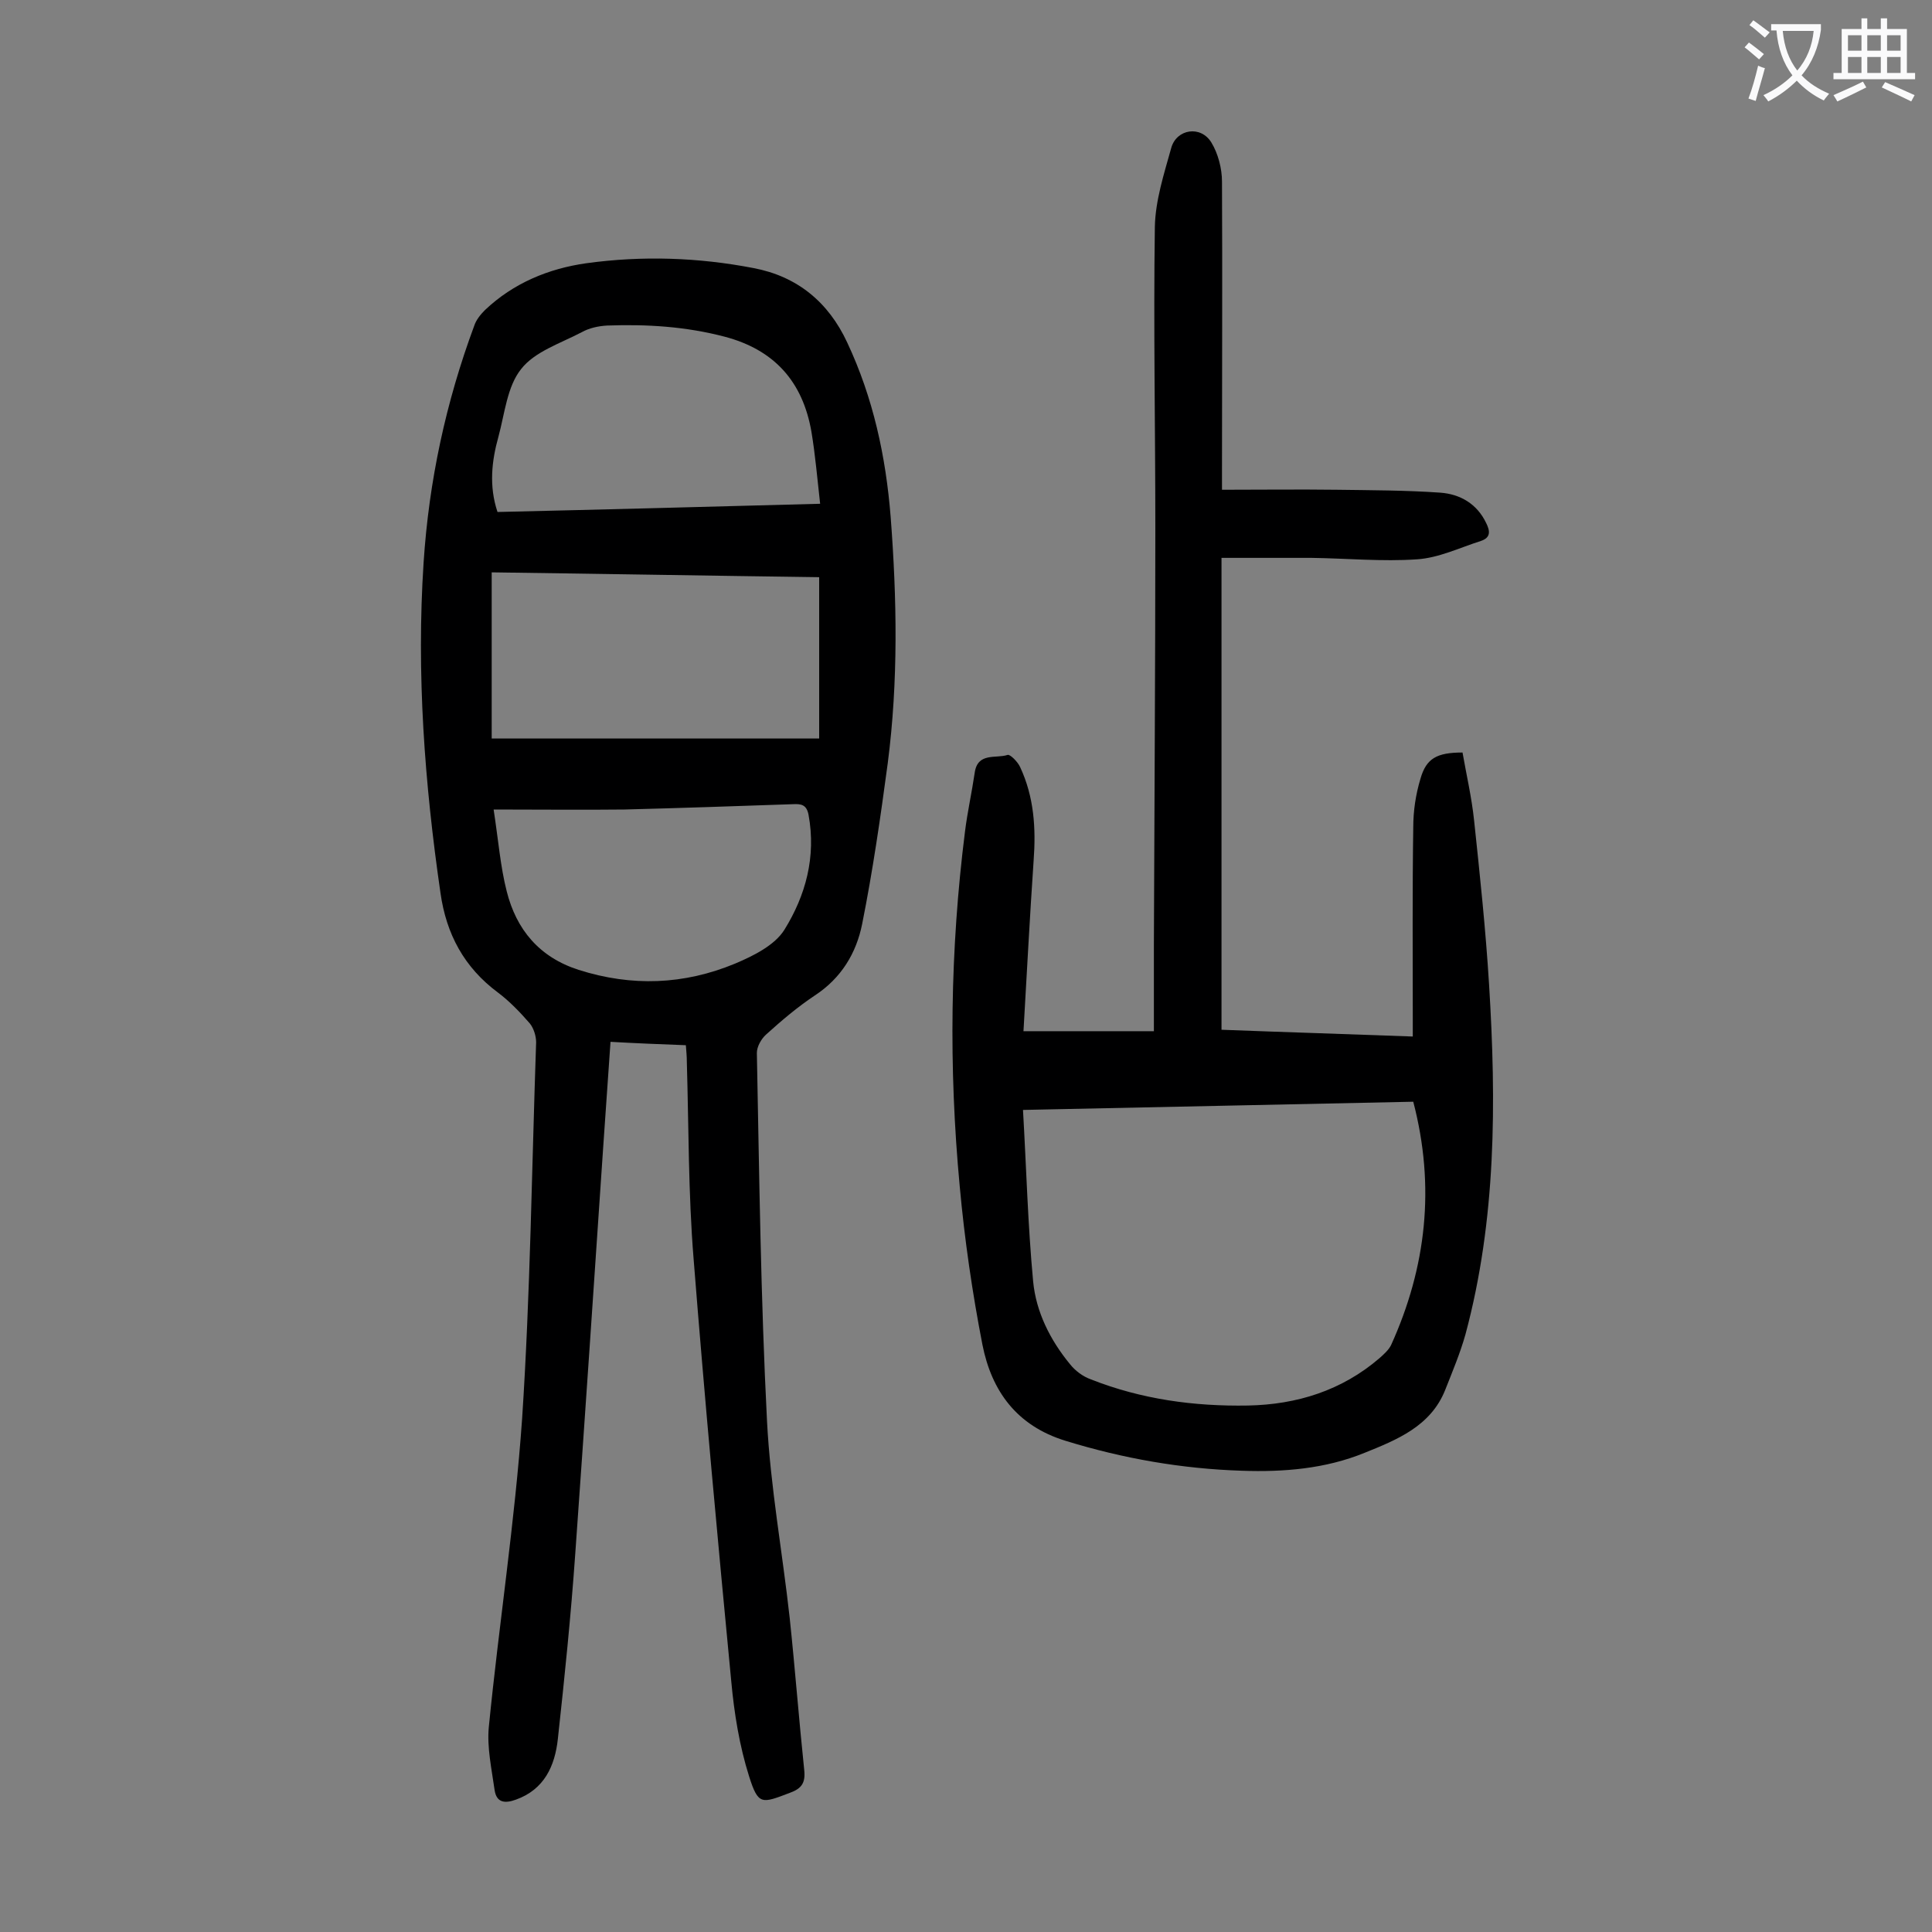 <svg enable-background="new 0 0 400 400" viewBox="0 0 400 400" xmlns="http://www.w3.org/2000/svg"><rect x="0" y="0" width="400" height="400" fill="#808080" stroke="none"/><path d="m142 216.4c-5.3-.2-10.3-.4-15.6-.7-.5 7.3-1 14.5-1.5 21.6-1.9 28.1-3.8 56.3-5.8 84.4-.9 12.8-2.2 25.5-3.6 38.3-.6 5.6-2.8 10.5-8.7 12.6-2.2.8-4 .7-4.4-2-.6-4.3-1.6-8.8-1.2-13 2.1-21.3 5.4-42.5 6.9-63.9 1.7-25.9 2-51.9 2.9-77.9 0-1.3-.5-2.9-1.3-3.9-2-2.3-4.2-4.6-6.6-6.4-7-5.2-10.7-12.1-11.9-20.6-3.3-22.7-5-45.5-3.5-68.4 1.1-16.9 4.6-33.2 10.5-49.1.4-1.2 1.3-2.3 2.2-3.2 5.9-5.6 13.2-8.6 21-9.7 11.6-1.6 23.2-1.2 34.6 1 9 1.7 15.5 7 19.4 15.4 5.4 11.5 8 23.6 9 36.1 1.3 17 1.6 34-.6 51-1.5 11.2-3.1 22.3-5.3 33.3-1.2 6-4.3 11.2-9.8 14.8-3.6 2.4-6.9 5.2-10.1 8.1-1 .9-1.9 2.5-1.9 3.8.5 25.4.8 50.8 2.1 76.2.7 13.6 3.2 27.2 4.7 40.8 1.1 10.4 1.9 20.9 3 31.4.3 2.7-.5 3.9-3 4.8-5.8 2.2-6.5 2.6-8.4-3.4-2-6.3-3.1-13.1-3.7-19.7-2.8-29.2-5.5-58.3-7.8-87.5-1.1-13.5-1-27.2-1.4-40.8 0-1.1-.1-2.1-.2-3.4zm-40.2-63.5h67.8c0-11.1 0-22.1 0-33.4-22.6-.3-45.1-.7-67.8-1zm68-48.6c-.6-5.3-1-10.1-1.8-14.9-1.8-10.4-7.7-17-18-19.7-8-2.1-16.1-2.6-24.3-2.3-1.8.1-3.7.5-5.3 1.4-4.4 2.3-9.7 4-12.5 7.6-2.9 3.6-3.4 9.2-4.7 14-1.4 5-2 10.2-.2 15.6 22-.5 44.1-1.1 66.8-1.7zm-67.6 63.3c1 6.5 1.4 11.8 2.7 16.9 2 8 6.8 13.7 14.9 16.3 11 3.5 21.8 3.1 32.4-1.3 3.8-1.6 8.2-3.8 10.2-7 4.4-7.1 6.6-15.1 5-23.8-.4-2.1-1.5-2.3-3.3-2.2-11.6.4-23.2.8-34.8 1.1-8.7.1-17.4 0-27.1 0z" fill="#000001"/><path d="m252.9 115.5v97.7c13.1.5 26.2.9 39.6 1.4 0-1.4 0-2.6 0-3.8 0-13.2-.1-26.3.1-39.5 0-3.4.5-6.8 1.5-10.1 1.2-4.2 3.4-5.4 8.7-5.4.8 4.6 1.9 9.3 2.4 14.1 1.2 11.3 2.4 22.6 3.1 34 1.5 24.3 1.5 48.6-4.9 72.4-1.1 3.9-2.7 7.7-4.2 11.5-3 7.5-10 10.3-16.7 13-8.1 3.3-16.7 4-25.4 3.7-12.4-.4-24.5-2.5-36.5-6.2-10.1-3.1-15.3-10.3-17.2-19.9-2.1-10.8-3.7-21.8-4.7-32.8-2.3-24.5-2-49 1.1-73.5.5-4 1.4-8 2-12.1.6-4.3 4.4-2.9 6.8-3.7.5-.2 2.1 1.4 2.6 2.5 2.9 6.2 3.3 12.7 2.8 19.4-.8 11.7-1.4 23.3-2.1 35.3h27c0-6 0-11.9 0-17.9.1-28.8.3-57.5.3-86.3 0-20.8-.4-41.6-.1-62.3.1-5.5 1.9-11 3.4-16.4 1.1-3.9 6.1-4.7 8.3-1.1 1.4 2.3 2.2 5.4 2.2 8.1.1 19.8 0 39.6 0 59.4v4.4c8.1 0 15.9-.1 23.7 0 7.2.1 14.4.1 21.5.6 4.1.3 7.6 2.3 9.5 6.3.8 1.6 1 3-1.1 3.7-4.4 1.4-8.7 3.5-13.2 3.8-7.2.5-14.6-.2-21.9-.3-6.1 0-12.2 0-18.6 0zm39.7 112.6c-26.9.6-53.5 1.1-80.8 1.7.7 12.1 1 23.8 2.1 35.5.6 6.3 3.5 12.1 7.6 17.1 1.1 1.4 2.7 2.6 4.4 3.2 10.4 4.1 21.3 5.6 32.5 5.4 10.1-.2 19.4-3.1 27.2-9.8.9-.8 1.9-1.7 2.4-2.7 7.3-16.1 9.2-32.8 4.6-50.4z" fill="#000001"/><g fill="#fafafb"><path d="m362.1 8.8c1.1.8 2.1 1.6 3.1 2.4l-1 1.1c-1.3-1.1-2.3-2-3-2.5zm1.9 4.8c.5.2.9.4 1.4.5-.6 2.3-1.3 4.5-1.9 6.8l-1.5-.5c.8-2.1 1.4-4.3 2-6.8zm-1-9.4c1.3.9 2.4 1.8 3.4 2.5l-1 1.1c-1.4-1.2-2.4-2.1-3.2-2.6zm3.7 2.2v-1.4h10.3v1.2c-.5 3.6-1.8 6.8-4 9.4 1.5 1.6 3.4 2.8 5.7 3.8-.3.4-.7.8-1.1 1.4-2.3-1.1-4.1-2.5-5.6-4.1-1.6 1.6-3.6 3.1-5.9 4.3-.3-.5-.7-.9-1-1.3 2.4-1.1 4.4-2.5 6-4.1-1.9-2.5-3-5.6-3.3-9.3h-1.1zm8.8 0h-6.4c.3 3.3 1.3 6 3 8.2 2-2.3 3.1-5.1 3.4-8.2z"/><path d="m385.3 3.8h1.3v2.2h2.8v-2.2h1.3v2.2h4.1v9.1h1.7v1.3h-16.9v-1.3h1.7v-9.1h4.1v-2.2zm.4 13.1.7 1.2c-1.8.9-3.8 1.9-6 2.9-.2-.4-.5-.8-.8-1.3 2.3-1 4.3-1.9 6.1-2.8zm-3.1-6.4h2.8v-3.2h-2.8zm0 4.6h2.8v-3.3h-2.8zm4-4.6h2.8v-3.2h-2.8zm0 4.6h2.8v-3.3h-2.8zm3.7 1.9c2.1.9 4.1 1.8 6.1 2.7l-.7 1.3c-2.2-1.1-4.2-2-6.1-2.9zm3.2-9.7h-2.8v3.2h2.8zm-2.8 7.8h2.8v-3.3h-2.8z"/></g></svg>
